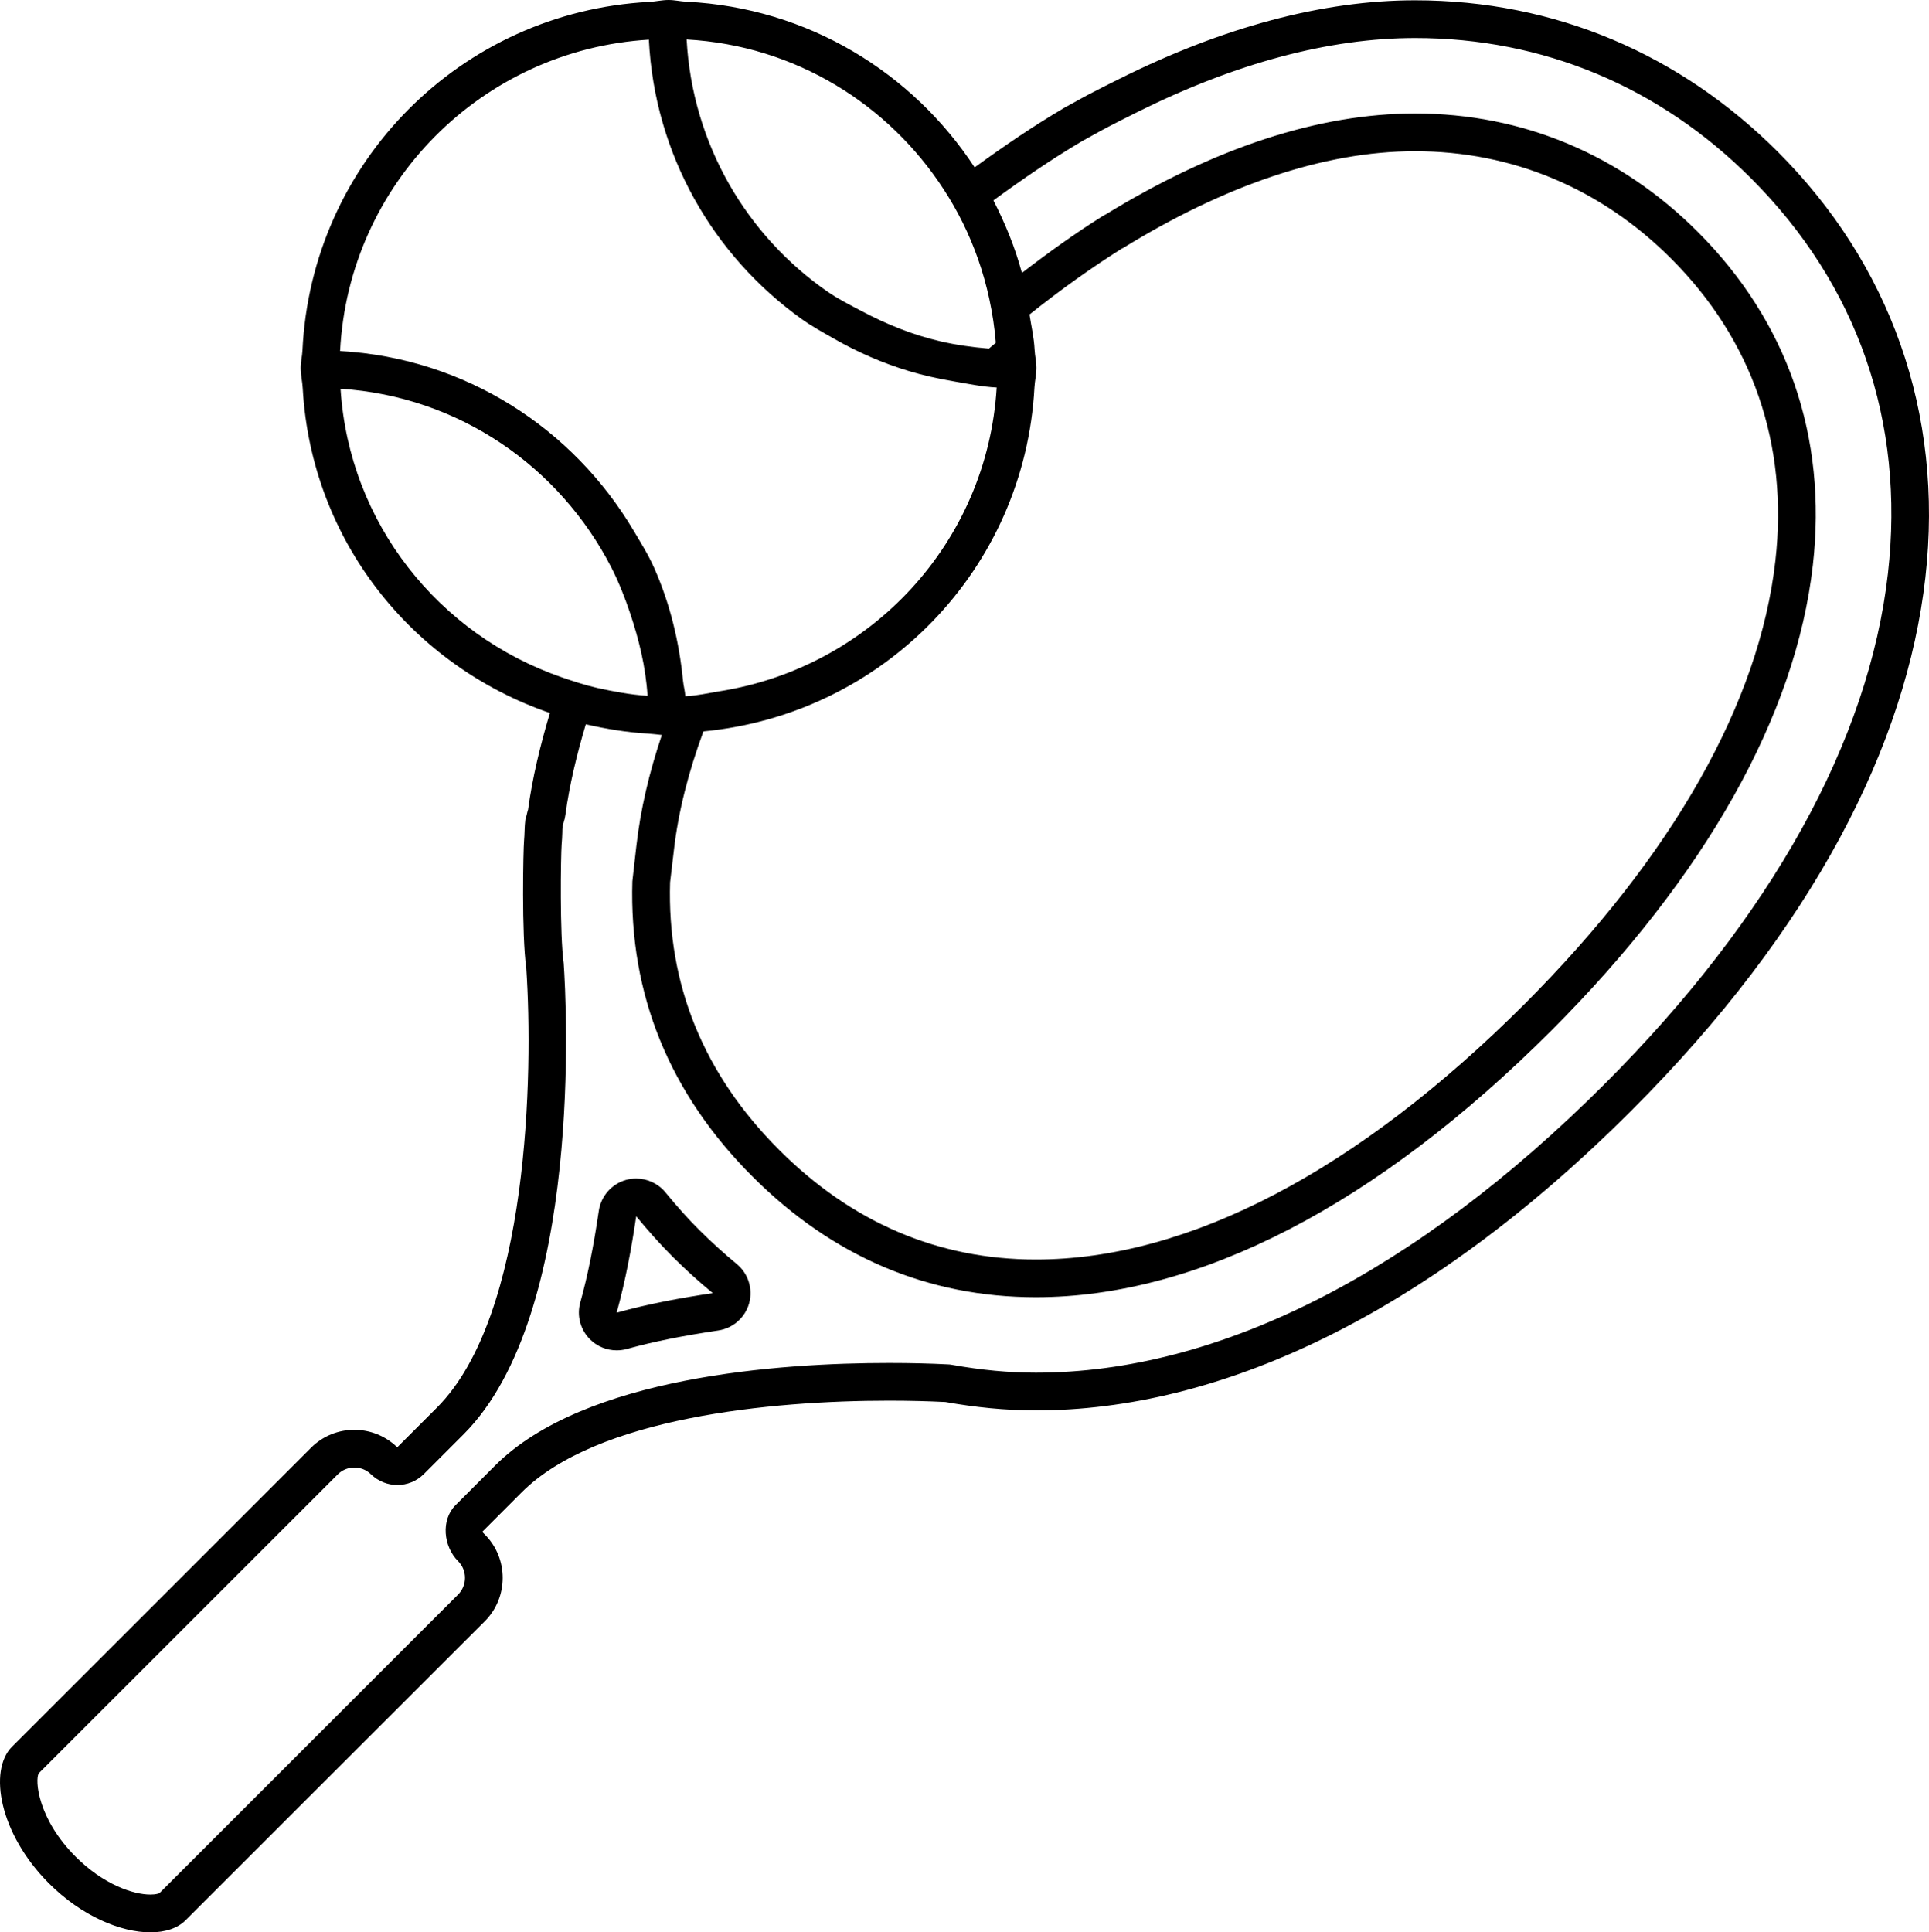 <svg xmlns="http://www.w3.org/2000/svg" xmlns:xlink="http://www.w3.org/1999/xlink" version="1.1" x="0px" y="0px" viewBox="0 0 89.838 89.998" style="enable-background:new 0 0 89.838 89.998;" xml:space="preserve"><g><g><path d="M82.79,7.063C78.263,2.54,72.438,0.014,65.901,0.014c-4.321,0-8.971,1.266-13.755,3.651c0,0-1.325,0.651-1.974,1.022    c-0.23,0.131-0.676,0.367-0.673,0.374c-1.359,0.8-2.731,1.733-4.108,2.735c-2.9-4.427-7.773-7.434-13.409-7.715    C31.695,0.069,31.427,0,31.136,0c-0.313,0-0.604,0.075-0.91,0.089c-8.762,0.467-15.729,7.468-16.14,16.243    c-0.014,0.271-0.083,0.525-0.083,0.8c0,0.329,0.079,0.631,0.096,0.954c0.398,7.083,5.093,12.918,11.511,15.121    c-0.453,1.517-0.817,3.02-1.019,4.516c-0.018,0-0.106,0.45-0.124,0.45c-0.044,0.34-0.031,0.662-0.062,0.998    c-0.034,0.344-0.12,4.353,0.106,5.938c0.322,4.823,0.137,16.147-4.16,20.448l-1.85,1.85c-0.556-0.539-1.277-0.814-2.001-0.814    c-0.728,0-1.458,0.279-2.011,0.832L0.561,81.35c-1.112,1.115-0.587,4.064,1.719,6.369c1.534,1.535,3.353,2.279,4.722,2.279    c0.693,0,1.27-0.189,1.641-0.563L22.577,75.51c1.112-1.113,1.112-2.932,0-4.043l-0.12-0.121l1.839-1.842    c3.487-3.484,11.589-4.268,17.104-4.268c0.971,0,1.86,0.025,2.632,0.063c1.37,0.244,2.77,0.391,4.211,0.391    c8.47,0,18.09-4.324,27.733-13.963C93.007,34.693,93.188,17.461,82.79,7.063z M43.964,8.84c0.322,0.494,0.614,1.01,0.878,1.541    c0.545,1.108,0.961,2.289,1.229,3.531c0.145,0.673,0.251,1.353,0.306,2.053c-0.106,0.089-0.216,0.179-0.322,0.271    c-0.769-0.063-1.528-0.169-2.262-0.34c-1.29-0.299-2.499-0.79-3.641-1.394c-0.546-0.288-1.095-0.563-1.599-0.909    c-3.772-2.612-6.308-6.875-6.576-11.755C37.025,2.118,41.383,4.846,43.964,8.84z M31.383,39.611    c0.206-1.812,0.683-3.665,1.376-5.546c8.374-0.8,14.964-7.547,15.417-16.023c0.017-0.306,0.092-0.597,0.092-0.909    c0-0.288-0.071-0.563-0.085-0.848c-0.027-0.563-0.155-1.092-0.237-1.638c1.448-1.152,2.894-2.189,4.331-3.088    c0,0.003,0.004,0.007,0.004,0.007c4.685-2.89,9.338-4.523,13.621-4.523c4.53,0,8.651,1.729,11.919,4.993    c3.796,3.792,5.478,8.662,4.863,14.081c-0.745,6.61-4.784,13.741-11.676,20.639c-7.79,7.791-15.663,11.906-22.764,11.906    c-4.544,0-8.566-1.717-11.954-5.104c-3.528-3.527-5.224-7.711-5.083-12.458C31.208,41.1,31.325,40.119,31.383,39.611z     M30.219,1.846c0.268,5.375,3.01,10.063,7.097,13c0.487,0.351,1.013,0.635,1.534,0.934c1.095,0.625,2.255,1.133,3.483,1.503    c0.669,0.203,1.352,0.351,2.056,0.474c0.669,0.113,1.332,0.258,2.028,0.292c-0.436,7.234-5.875,13.038-12.904,14.146    c-0.529,0.086-1.047,0.206-1.596,0.233c-0.014-0.244-0.082-0.471-0.106-0.707c-0.182-1.863-0.622-3.648-1.349-5.281    c-0.271-0.611-0.625-1.171-0.961-1.74c-2.817-4.739-7.811-8.021-13.662-8.35C16.241,8.552,22.439,2.317,30.219,1.846z     M15.86,18.107c5.532,0.356,10.213,3.651,12.609,8.318c0.347,0.68,0.628,1.394,0.875,2.128c0.412,1.229,0.728,2.506,0.813,3.854    c-0.803-0.052-1.575-0.199-2.341-0.367c-0.576-0.131-1.122-0.313-1.671-0.501C20.449,29.563,16.262,24.387,15.86,18.107z     M74.735,50.482c-8.804,8.801-17.963,13.451-26.491,13.451c-1.26,0-2.537-0.121-3.902-0.365c-0.072-0.014-0.148-0.023-0.223-0.023    c-0.796-0.041-1.716-0.064-2.718-0.064c-5.065,0-14.184,0.621-18.347,4.779l-1.84,1.844c-0.686,0.686-0.566,1.918,0.12,2.605    c0.429,0.428,0.429,1.129,0,1.557L7.425,88.172C7.394,88.193,7.26,88.24,7.002,88.24c-0.789,0-2.176-0.459-3.48-1.764    c-1.774-1.777-1.901-3.578-1.719-3.885l13.93-13.926c0.206-0.203,0.477-0.316,0.769-0.316c0.292,0,0.566,0.109,0.776,0.316    c0.34,0.328,0.782,0.498,1.225,0.498c0.45,0,0.899-0.172,1.242-0.516l1.85-1.85c5.583-5.588,4.78-20.162,4.657-21.937    c-0.188-1.324-0.134-5.018-0.096-5.525c0.018-0.182,0.024-0.356,0.031-0.535c0.003-0.104,0.003-0.213,0.014-0.322    c0.021-0.063,0.038-0.124,0.051-0.186c0.038-0.11,0.065-0.22,0.079-0.337c0.192-1.413,0.532-2.817,0.951-4.221    c0.94,0.213,1.905,0.377,2.896,0.433c0.216,0.014,0.433,0.041,0.645,0.064c-0.59,1.747-0.995,3.477-1.187,5.179l-0.186,1.641    c-0.154,5.254,1.726,9.881,5.598,13.749c3.727,3.727,8.167,5.617,13.196,5.617c7.577,0,15.879-4.293,24.006-12.42    c7.18-7.182,11.391-14.681,12.18-21.682c0.677-5.972-1.181-11.339-5.367-15.522c-3.604-3.6-8.154-5.508-13.161-5.508    c-4.462,0-9.308,1.582-14.4,4.698c-0.052,0.023-0.103,0.055-0.154,0.085c-1.256,0.783-2.506,1.682-3.755,2.643    c-0.319-1.188-0.779-2.306-1.328-3.377c1.366-0.998,2.739-1.942,4.129-2.759c0.017-0.007,0.03-0.021,0.048-0.027l0.261-0.145    l0.34-0.188c0.618-0.351,1.874-0.968,1.891-0.979c4.609-2.299,8.975-3.466,12.97-3.466c5.961,0,11.37,2.262,15.646,6.534    c4.97,4.97,7.177,11.332,6.377,18.402C87.042,34.515,82.48,42.734,74.735,50.482z"></path><path d="M32.563,57.285c-0.501-0.5-1.002-1.057-1.579-1.758c-0.34-0.41-0.841-0.637-1.356-0.637c-0.158,0-0.315,0.02-0.473,0.064    c-0.669,0.189-1.164,0.752-1.267,1.438c-0.244,1.668-0.518,3.027-0.865,4.277c-0.168,0.609,0.007,1.262,0.453,1.709    c0.336,0.336,0.783,0.514,1.243,0.514c0.158,0,0.316-0.02,0.47-0.061c1.211-0.338,2.567-0.611,4.266-0.865    c0.687-0.104,1.25-0.604,1.435-1.27c0.182-0.674-0.044-1.387-0.58-1.826C33.703,58.369,33.116,57.834,32.563,57.285z     M28.72,61.137c0.408-1.48,0.69-2.994,0.909-4.49c0.532,0.646,1.088,1.277,1.692,1.881c0.604,0.604,1.229,1.168,1.874,1.699    C31.702,60.449,30.192,60.729,28.72,61.137z"></path></g></g></svg>